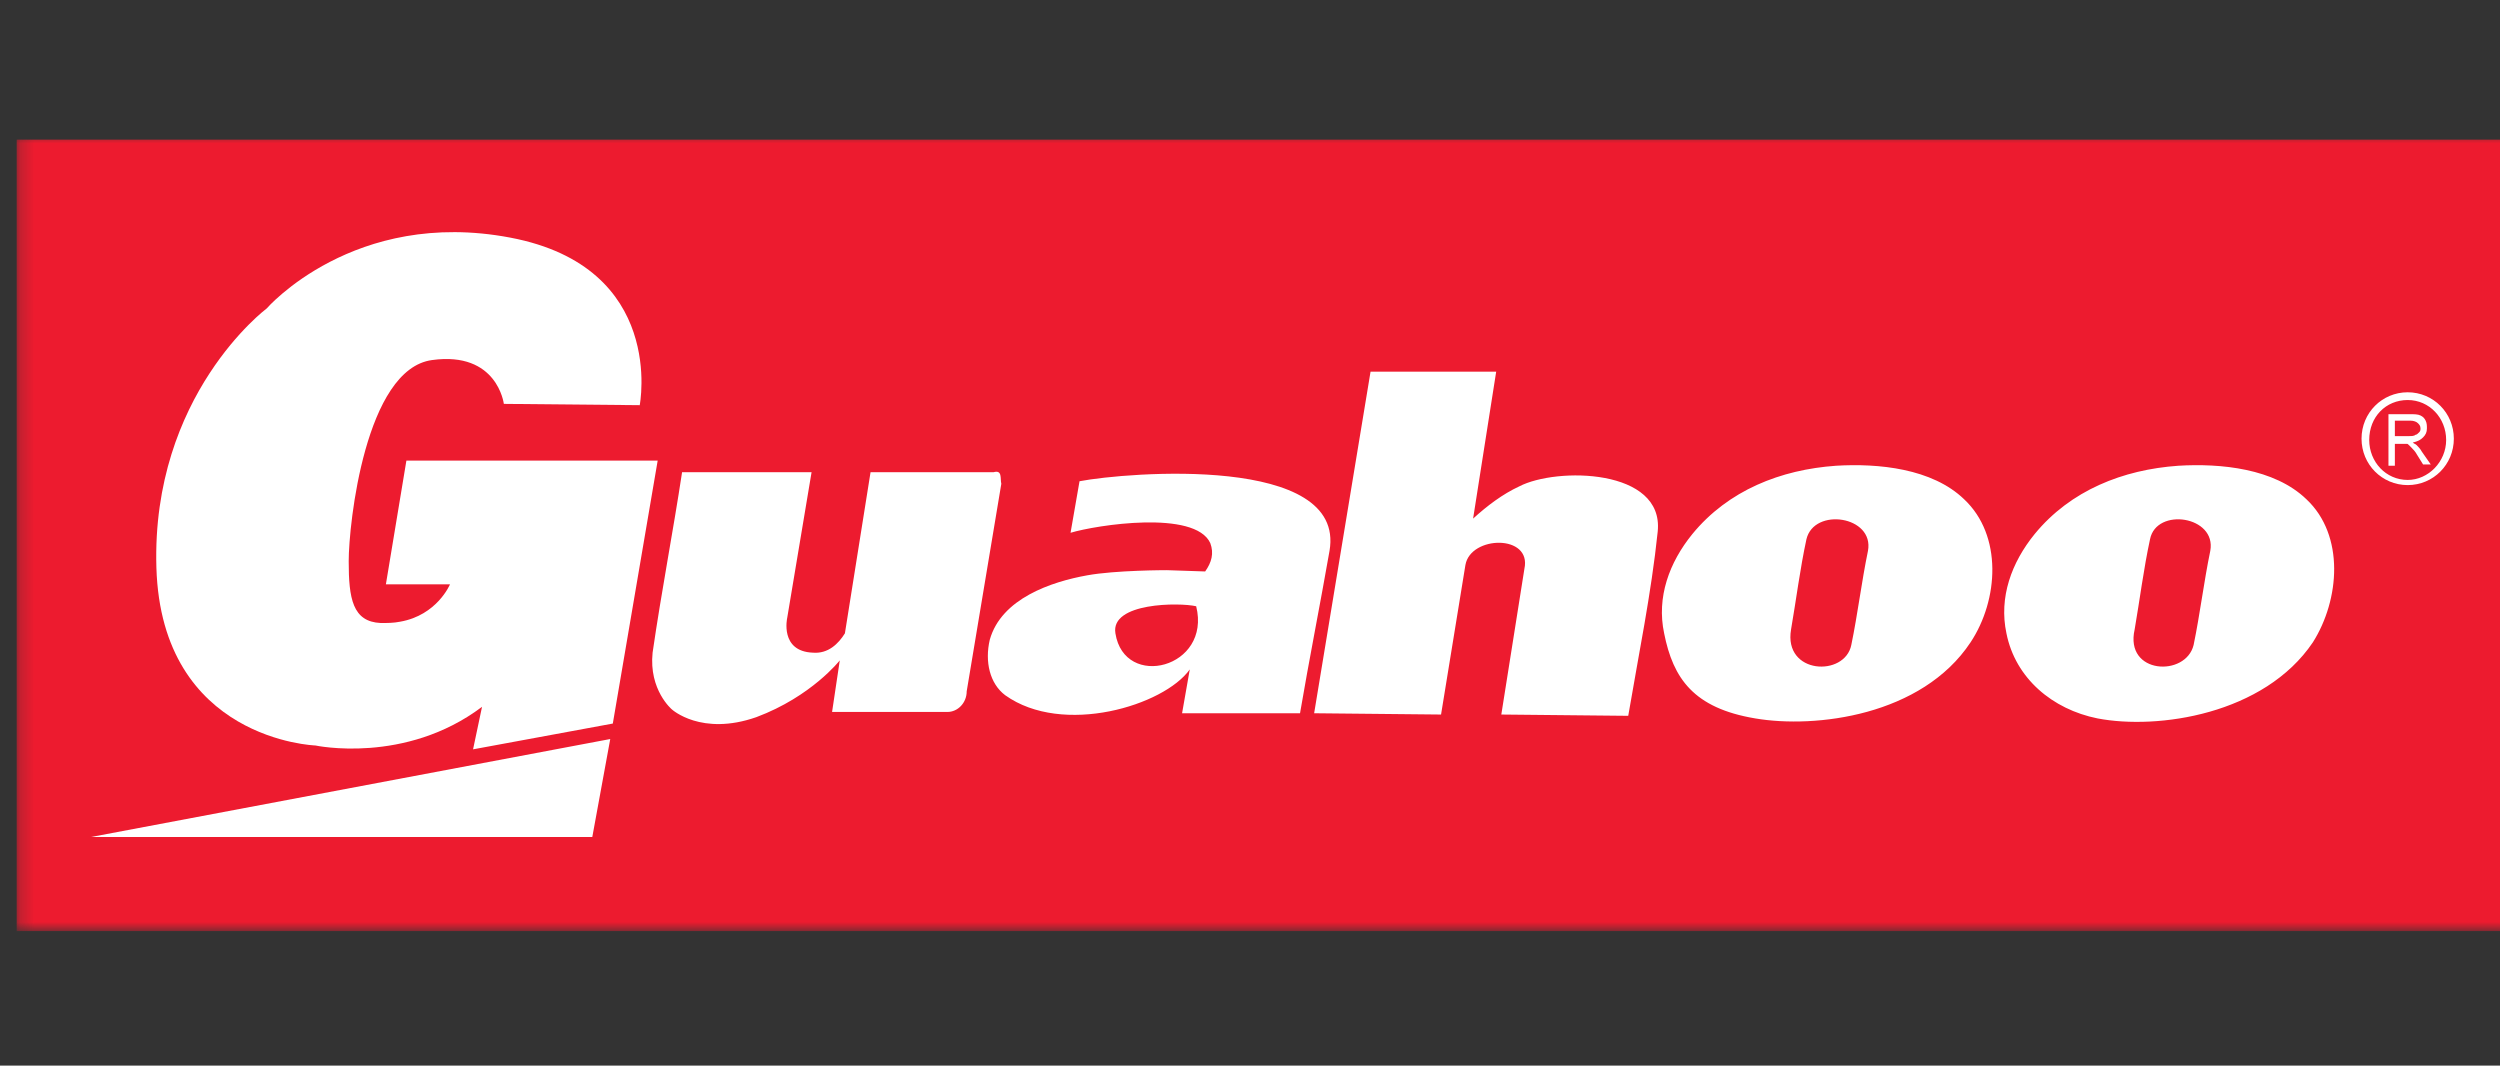 <svg width="183" height="78" viewBox="0 0 183 78" fill="none" xmlns="http://www.w3.org/2000/svg">
<rect x="0" y="0" width="183" height="78" fill="#333333" stroke="none"/>
<g clip-path="url(#clip0_223_584)">
<mask id="mask0_223_584" style="mask-type:luminance" maskUnits="userSpaceOnUse" x="1" y="9" width="184" height="60">
<path d="M184.221 9.75H1.221V68.156H184.221V9.75Z" fill="white"/>
</mask>
<g mask="url(#mask0_223_584)">
<path d="M184.221 68.156H1.221V10.222H184.221V68.156Z" fill="#ED1B2F"/>
</g>
<path fill-rule="evenodd" clip-rule="evenodd" d="M34.628 54.852L44.858 52.964L48.142 33.716H29.748L28.247 42.774H32.939C32.939 42.774 32.001 45.039 29.279 45.51C28.81 45.605 28.341 45.605 27.871 45.605C25.807 45.51 25.525 43.812 25.525 41.076C25.525 38.339 26.745 27.017 31.625 26.356C36.411 25.696 36.881 29.564 36.881 29.564L46.828 29.659C46.828 29.659 48.799 19.563 37.35 17.393C25.901 15.223 19.519 22.582 19.519 22.582C19.519 22.582 11.073 28.904 11.448 41.547C11.824 54.191 23.085 54.569 23.085 54.569C23.085 54.569 29.654 55.984 35.285 51.738L34.628 54.852ZM43.356 61.268H6.662L44.67 54.097L43.356 61.268Z" fill="white"/>
<path fill-rule="evenodd" clip-rule="evenodd" d="M160.573 47.209C161.042 44.944 161.324 42.585 161.793 40.321C162.262 37.773 157.851 37.113 157.382 39.472C156.913 41.642 156.631 43.906 156.256 46.077C155.505 49.379 160.01 49.568 160.573 47.209ZM135.516 47.209C135.985 44.944 136.267 42.585 136.736 40.321C137.205 37.773 132.795 37.113 132.231 39.472C131.762 41.642 131.481 43.906 131.105 46.077C130.542 49.379 135.047 49.568 135.516 47.209ZM143.775 36.547C141.428 34.282 137.487 33.905 134.39 34.093C130.355 34.377 126.507 35.886 123.879 39.094C122.19 41.17 121.251 43.718 121.815 46.36C122.471 49.662 123.973 51.832 128.478 52.587C132.888 53.342 140.678 52.398 144.244 47.02C146.308 43.906 146.59 39.189 143.775 36.547ZM100.324 27.206H109.521L107.831 37.962C108.864 37.019 109.99 36.169 111.21 35.603C113.931 34.188 121.815 34.282 121.345 38.906C120.876 43.435 119.938 47.964 119.187 52.398L109.896 52.304L111.585 41.642C112.148 39.094 107.644 39.189 107.268 41.359L105.485 52.304L96.195 52.21L100.324 27.206ZM87.561 44.378C86.341 44.095 81.273 44.095 81.648 46.36C82.305 50.511 88.687 48.907 87.561 44.378ZM78.364 39L79.021 35.226C82.493 34.565 98.541 33.244 97.321 40.321C96.664 44.095 95.819 48.341 95.162 52.21H86.528L87.091 49.002C85.215 51.644 77.801 53.908 73.578 50.889C72.451 50.039 72.076 48.435 72.451 46.831C73.296 43.812 76.956 42.585 79.584 42.114C81.648 41.736 85.402 41.736 85.402 41.736L88.218 41.831C88.687 41.17 88.874 40.51 88.593 39.755C87.467 37.301 80.241 38.434 78.364 39ZM49.928 34.565H59.407L57.624 45.227C57.624 45.227 57.061 47.681 59.501 47.775C60.627 47.869 61.378 47.114 61.847 46.36L63.724 34.565H72.733C73.39 34.377 73.202 35.037 73.296 35.414L70.762 50.606C70.762 51.455 70.105 52.115 69.355 52.115C66.539 52.115 63.724 52.115 60.908 52.115L61.471 48.341C61.471 48.341 59.407 50.983 55.371 52.493C51.336 53.908 49.178 51.926 49.178 51.926C49.178 51.926 47.488 50.511 47.77 47.775C48.427 43.246 49.272 38.906 49.928 34.565ZM168.831 36.547C166.485 34.282 162.544 33.905 159.447 34.093C155.411 34.377 151.564 35.886 148.936 39.094C147.247 41.17 146.308 43.718 146.871 46.36C147.528 49.662 150.25 51.926 153.535 52.587C157.945 53.436 165.735 52.304 169.301 47.02C171.271 43.906 171.647 39.189 168.831 36.547Z" fill="white"/>
<path fill-rule="evenodd" clip-rule="evenodd" d="M175.304 31.923H176.337C176.524 31.923 176.712 31.923 176.806 31.829C176.9 31.829 176.993 31.735 177.087 31.64C177.181 31.546 177.181 31.452 177.181 31.357C177.181 31.169 177.087 31.074 176.993 30.98C176.9 30.886 176.712 30.791 176.43 30.791H175.304V31.923ZM176.243 29.282C177.838 29.282 179.058 30.602 179.058 32.206C179.058 33.81 177.744 35.132 176.243 35.132C174.647 35.132 173.427 33.81 173.427 32.206C173.427 30.508 174.647 29.282 176.243 29.282ZM176.243 28.715C178.12 28.715 179.621 30.225 179.621 32.112C179.621 33.999 178.12 35.509 176.243 35.509C174.366 35.509 172.864 33.999 172.864 32.112C172.864 30.225 174.366 28.715 176.243 28.715ZM174.835 33.905V30.319H176.43C176.712 30.319 176.993 30.319 177.181 30.414C177.369 30.508 177.463 30.602 177.557 30.791C177.65 30.98 177.65 31.169 177.65 31.357C177.65 31.64 177.557 31.829 177.369 32.018C177.181 32.206 176.993 32.301 176.618 32.395C176.712 32.489 176.806 32.489 176.9 32.584C176.993 32.678 177.181 32.867 177.275 33.056L177.932 33.999H177.369L176.9 33.244C176.806 33.056 176.618 32.867 176.524 32.773C176.43 32.678 176.337 32.584 176.337 32.584C176.243 32.489 176.243 32.489 176.149 32.489C176.055 32.489 176.055 32.489 175.867 32.489H175.304V34.094H174.835" fill="white"/>
</g>
<defs>
<clipPath id="clip0_223_584">
<rect width="183" height="78" fill="white"/>
</clipPath>
</defs>
</svg>
